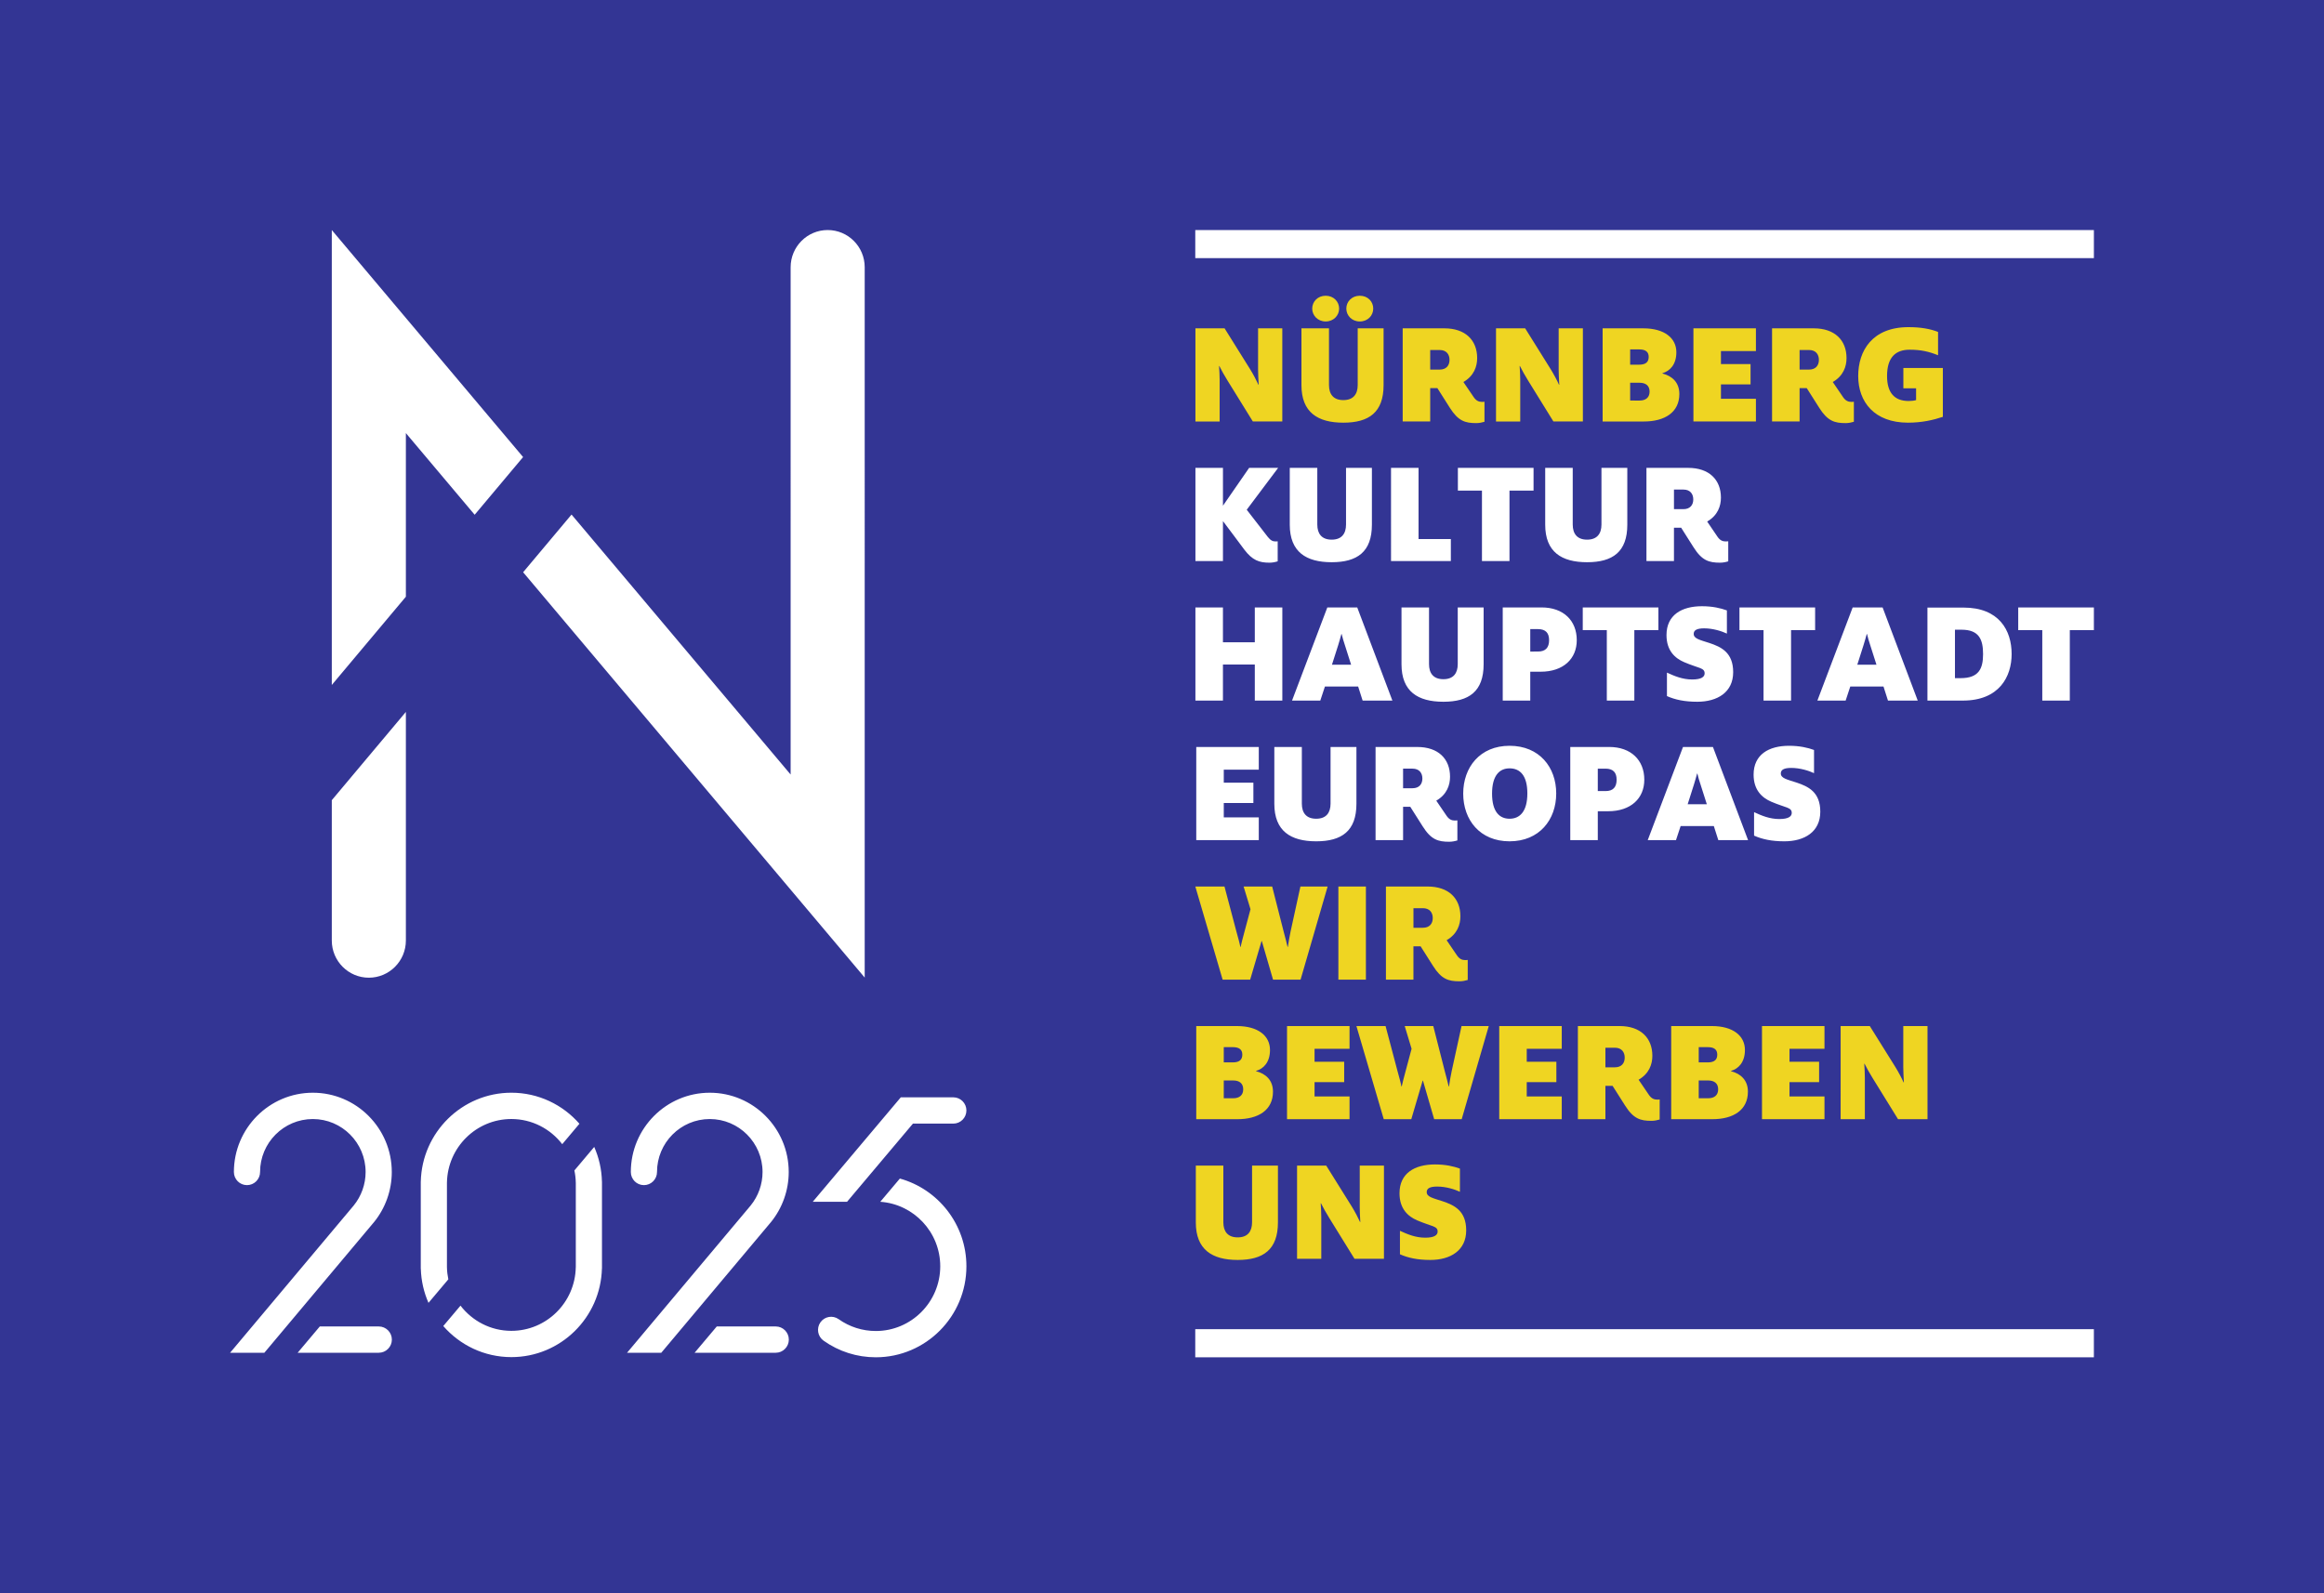<?xml version="1.0" encoding="utf-8"?>
<!-- Generator: Adobe Illustrator 16.0.4, SVG Export Plug-In . SVG Version: 6.00 Build 0)  -->
<!DOCTYPE svg PUBLIC "-//W3C//DTD SVG 1.1//EN" "http://www.w3.org/Graphics/SVG/1.1/DTD/svg11.dtd">
<svg version="1.1" id="Ebene_1" xmlns="http://www.w3.org/2000/svg" xmlns:xlink="http://www.w3.org/1999/xlink" x="0px" y="0px"
	 width="198.425px" height="136.063px" viewBox="0 0 198.425 136.063" enable-background="new 0 0 198.425 136.063"
	 xml:space="preserve">
<rect x="0" y="0" width="198.425" height="136.063" fill="#808080" stroke="none"/>
<rect y="-0.001" fill="#333594" width="198.425" height="136.063"/>
<path fill="#FFFFFF" d="M142.925,43.481v-1.673h0.806c0.587,0,0.842,0.383,0.842,0.843c0,0.471-0.269,0.83-0.842,0.83H142.925
	L142.925,43.481z M146.858,48.052c0.255,0,0.497-0.051,0.701-0.115v-1.711c-0.076,0.012-0.165,0.012-0.217,0.012
	c-0.242,0-0.473-0.077-0.688-0.383l-0.894-1.316c0.905-0.522,1.174-1.328,1.174-2.042c0-1.532-1.009-2.541-2.797-2.541h-3.562v7.956
	h2.349v-2.848h0.613l1.06,1.673C145.312,47.873,145.913,48.052,146.858,48.052 M135.507,48.013c2.184,0,3.434-0.881,3.434-3.204
	v-4.853h-2.207v4.839c0,0.779-0.371,1.29-1.227,1.29s-1.226-0.511-1.226-1.29v-4.839h-2.35v4.853
	C131.932,47.132,133.323,48.013,135.507,48.013 M126.53,47.912h2.351v-6.014h2.055v-1.941h-6.461v1.941h2.056V47.912L126.53,47.912z
	 M118.768,47.912h5.107v-1.877h-2.758v-6.078h-2.35V47.912L118.768,47.912z M113.699,48.013c2.183,0,3.435-0.881,3.435-3.204v-4.853
	h-2.209v4.839c0,0.779-0.371,1.29-1.226,1.29c-0.855,0-1.227-0.511-1.227-1.29v-4.839h-2.35v4.853
	C110.123,47.132,111.516,48.013,113.699,48.013 M108.388,48.052c0.255,0,0.498-0.051,0.702-0.115v-1.711
	c-0.064,0.012-0.128,0.012-0.191,0.012c-0.219,0-0.409-0.077-0.651-0.383l-1.801-2.324l2.682-3.575h-2.477l-2.235,3.231v-3.231
	h-2.35v7.956h2.35v-3.41c0-0.012,1.826,2.439,1.826,2.439C106.932,47.847,107.507,48.052,108.388,48.052 M174.373,53.815h-2.056
	v-1.941h6.46v1.941h-2.055v6.013h-2.35V53.815L174.373,53.815z M167.401,57.913c1.558,0,1.915-0.816,1.915-2.055
	c0-1.25-0.345-2.082-1.838-2.082h-0.562v4.137H167.401L167.401,57.913z M164.566,51.886h3.077c3.027,0,4.112,1.929,4.112,3.972
	c0,1.914-1.048,3.971-4.162,3.971h-3.027V51.886L164.566,51.886z M160.214,56.765l-0.538-1.687c-0.113-0.332-0.19-0.612-0.267-0.931
	h-0.025c-0.09,0.319-0.167,0.613-0.27,0.931l-0.536,1.687H160.214L160.214,56.765z M158.183,51.874h2.555l3,7.954h-2.541
	l-0.383-1.201h-2.835l-0.396,1.201h-2.413L158.183,51.874L158.183,51.874z M150.573,53.815h-2.057v-1.941h6.461v1.941h-2.055v6.013
	h-2.35V53.815L150.573,53.815z M142.325,59.445V57.44c0.639,0.294,1.328,0.587,2.157,0.587c0.792,0,1.061-0.23,1.061-0.522
	c0-0.486-0.498-0.422-1.749-0.958c-0.78-0.332-1.507-0.982-1.507-2.311c0-1.711,1.289-2.465,3.025-2.465
	c0.919,0,1.609,0.167,2.132,0.358v1.979c-0.433-0.205-1.187-0.448-1.939-0.448c-0.639,0-0.895,0.167-0.895,0.472
	c0,0.409,0.512,0.512,1.341,0.78c0.997,0.332,2.029,0.804,2.029,2.49c0,1.723-1.353,2.527-3.063,2.527
	C143.819,59.929,143.014,59.75,142.325,59.445 M137.192,53.815h-2.055v-1.941h6.459v1.941h-2.055v6.013h-2.35V53.815L137.192,53.815
	z M131.318,55.64c0.651,0,0.945-0.344,0.945-0.969c0-0.601-0.28-0.946-0.945-0.946h-0.663v1.916H131.318L131.318,55.64z
	 M128.306,51.874h3.32c1.864,0,3,1.124,3,2.796c0,1.583-1.136,2.694-3.09,2.694h-0.881v2.464h-2.35V51.874L128.306,51.874z
	 M119.661,56.725v-4.851h2.35v4.839c0,0.779,0.37,1.289,1.227,1.289c0.855,0,1.225-0.51,1.225-1.289v-4.839h2.21v4.851
	c0,2.324-1.251,3.204-3.435,3.204C121.053,59.929,119.661,59.049,119.661,56.725 M115.359,56.765l-0.536-1.687
	c-0.115-0.332-0.192-0.612-0.27-0.931h-0.024c-0.09,0.319-0.167,0.613-0.268,0.931l-0.538,1.687H115.359L115.359,56.765z
	 M113.328,51.874h2.554l3.001,7.954h-2.541l-0.383-1.201h-2.835l-0.396,1.201h-2.413L113.328,51.874L113.328,51.874z
	 M102.066,51.874h2.35v2.975h2.72v-2.975h2.35v7.954h-2.35v-3.077h-2.72v3.077h-2.35V51.874L102.066,51.874z M152.354,71.847
	c1.711,0,3.064-0.805,3.064-2.529c0-1.684-1.034-2.157-2.029-2.489c-0.831-0.268-1.342-0.37-1.342-0.778
	c0-0.306,0.256-0.472,0.894-0.472c0.754,0,1.507,0.242,1.941,0.446v-1.979c-0.523-0.192-1.213-0.357-2.132-0.357
	c-1.737,0-3.027,0.752-3.027,2.463c0,1.328,0.729,1.978,1.507,2.312c1.252,0.536,1.75,0.472,1.75,0.957
	c0,0.293-0.268,0.523-1.06,0.523c-0.83,0-1.52-0.294-2.157-0.588v2.005C150.452,71.668,151.257,71.847,152.354,71.847
	 M144.095,68.68l0.535-1.685c0.102-0.319,0.179-0.613,0.269-0.933h0.025c0.076,0.319,0.153,0.6,0.269,0.933l0.536,1.685H144.095
	L144.095,68.68z M140.685,71.745h2.413l0.396-1.201h2.834l0.383,1.201h2.541l-3-7.955h-2.555L140.685,71.745L140.685,71.745z
	 M136.421,67.557v-1.915h0.663c0.664,0,0.944,0.345,0.944,0.945c0,0.625-0.292,0.97-0.944,0.97H136.421L136.421,67.557z
	 M134.07,71.745h2.351v-2.466h0.881c1.953,0,3.09-1.109,3.09-2.693c0-1.673-1.137-2.796-3.001-2.796h-3.32V71.745L134.07,71.745z
	 M128.888,69.919c-0.882,0-1.495-0.626-1.495-2.146c0-1.518,0.613-2.157,1.495-2.157c0.906,0,1.519,0.625,1.519,2.145
	C130.406,69.279,129.78,69.919,128.888,69.919 M128.888,71.847c2.54,0,3.983-1.839,3.983-4.085s-1.443-4.073-3.983-4.073
	c-2.529,0-3.958,1.838-3.958,4.084C124.93,70.021,126.358,71.847,128.888,71.847 M119.796,67.314v-1.673h0.805
	c0.587,0,0.843,0.383,0.843,0.843c0,0.472-0.268,0.83-0.843,0.83H119.796L119.796,67.314z M123.729,71.884
	c0.256,0,0.498-0.05,0.703-0.113V70.06c-0.077,0.012-0.167,0.012-0.217,0.012c-0.244,0-0.473-0.077-0.69-0.383l-0.894-1.314
	c0.907-0.524,1.175-1.328,1.175-2.043c0-1.532-1.009-2.541-2.797-2.541h-3.562v7.955h2.35v-2.849h0.613l1.061,1.673
	C122.185,71.707,122.784,71.884,123.729,71.884 M112.378,71.847c2.184,0,3.435-0.882,3.435-3.204V63.79h-2.209v4.838
	c0,0.779-0.37,1.291-1.226,1.291s-1.226-0.512-1.226-1.291V63.79h-2.349v4.853C108.804,70.965,110.195,71.847,112.378,71.847
	 M102.138,71.745h5.338v-1.941h-2.989v-1.227h2.528v-1.735h-2.528v-1.111h2.989V63.79h-5.338V71.745L102.138,71.745z
	 M178.777,115.91h-76.725v-2.398h76.725V115.91L178.777,115.91z M102.053,22.042h76.725v-2.397h-76.725V22.042L102.053,22.042z
	 M82.513,94.832c0-0.619-0.501-1.122-1.117-1.122h-1.557h-2.928l-7.517,8.92h2.928l5.626-6.675h3.448
	C82.012,95.955,82.513,95.451,82.513,94.832 M82.513,108.139c0,4.284-3.471,7.771-7.737,7.771c-1.608,0-3.15-0.491-4.46-1.42
	c-0.503-0.357-0.624-1.059-0.268-1.564c0.356-0.507,1.053-0.627,1.557-0.27c0.932,0.66,2.028,1.01,3.172,1.01
	c3.034,0,5.502-2.48,5.502-5.527c0-2.918-2.263-5.309-5.12-5.508l1.672-1.984C80.102,101.554,82.513,104.568,82.513,108.139
	 M33.458,114.4c0,0.619-0.501,1.123-1.117,1.123h-6.927l1.891-2.245h5.036C32.957,113.278,33.458,113.781,33.458,114.4
	 M31.915,104.388l-9.345,11.136h-2.924l10.55-12.57c0.658-0.806,1.02-1.822,1.02-2.867c0-2.495-2.021-4.523-4.505-4.523
	c-2.485,0-4.506,2.028-4.506,4.523c0,0.62-0.501,1.122-1.118,1.122s-1.117-0.502-1.117-1.122c0-3.732,3.023-6.77,6.741-6.77
	c3.716,0,6.74,3.037,6.74,6.77c0,1.562-0.542,3.085-1.525,4.29c-0.001,0.003-0.004,0.004-0.005,0.005
	C31.917,104.384,31.916,104.387,31.915,104.388 M67.351,114.4c0,0.619-0.501,1.123-1.117,1.123h-6.927l1.891-2.245h5.036
	C66.85,113.278,67.351,113.781,67.351,114.4 M65.806,104.388l-9.346,11.136h-2.922l10.55-12.57c0.658-0.806,1.019-1.822,1.019-2.867
	c0-2.495-2.021-4.523-4.506-4.523c-2.484,0-4.505,2.028-4.505,4.523c0,0.62-0.501,1.122-1.118,1.122s-1.117-0.502-1.117-1.122
	c0-3.732,3.023-6.77,6.74-6.77c3.717,0,6.741,3.037,6.741,6.77c0,1.562-0.542,3.085-1.525,4.29
	c-0.001,0.003-0.004,0.004-0.005,0.005C65.81,104.384,65.809,104.387,65.806,104.388 M35.931,108.362h-0.005v-7.455h0.002
	c0.096-4.201,3.526-7.591,7.733-7.591c2.315,0,4.393,1.028,5.811,2.651l-1.468,1.744c-1.006-1.305-2.576-2.149-4.343-2.149
	c-3.001,0-5.444,2.426-5.5,5.425h-0.001v7.238h0.001c0.007,0.352,0.049,0.694,0.118,1.027l-1.694,2.01
	C36.193,110.371,35.962,109.393,35.931,108.362 M51.394,100.907h0.003v7.413h-0.004c-0.103,4.195-3.529,7.576-7.732,7.576
	c-2.316,0-4.395-1.028-5.814-2.654l1.47-1.742c1.006,1.307,2.576,2.152,4.344,2.152c3.001,0,5.444-2.426,5.499-5.427h0.003v-7.238
	h-0.003c-0.005-0.354-0.048-0.697-0.118-1.031l1.693-2.01C51.137,98.855,51.369,99.855,51.394,100.907 M31.491,83.494
	c-1.745,0-3.162-1.423-3.162-3.177V68.335l6.325-7.538v19.521C34.654,82.071,33.237,83.494,31.491,83.494 M44.662,39.032
	L28.329,19.645v9.834v29.017l6.325-7.537V36.986l5.874,6.973L44.662,39.032L44.662,39.032z M44.665,48.869l4.134-4.927
	l18.706,22.202V22.822c0-1.754,1.416-3.177,3.162-3.177s3.162,1.423,3.162,3.177V73.65v9.835v0.009l-0.009-0.021L44.665,48.869
	L44.665,48.869z"/>
<path fill="#EFD522" d="M158.655,32.112c0-2.158,1.201-4.174,4.29-4.174c1.073,0,1.877,0.153,2.528,0.409v1.991
	c-0.778-0.318-1.48-0.473-2.426-0.473c-1.2,0-1.929,0.651-1.929,2.247c0,1.405,0.613,2.133,1.84,2.133
	c0.254,0,0.459-0.025,0.639-0.077V33.16h-1.086v-1.737h3.371v4.175c-0.805,0.269-1.788,0.498-2.976,0.498
	C160.035,36.096,158.655,34.321,158.655,32.112 M154.455,31.563c0.574,0,0.844-0.357,0.844-0.83c0-0.46-0.256-0.843-0.844-0.843
	h-0.804v1.673H154.455L154.455,31.563z M155.323,34.819l-1.061-1.673h-0.611v2.848h-2.351V28.04h3.563
	c1.786,0,2.795,1.009,2.795,2.541c0,0.715-0.268,1.519-1.174,2.042l0.894,1.314c0.217,0.307,0.446,0.383,0.689,0.383
	c0.051,0,0.141,0,0.218-0.013v1.711c-0.205,0.063-0.447,0.115-0.703,0.115C156.639,36.135,156.039,35.956,155.323,34.819
	 M144.586,28.04h5.336v1.94h-2.987v1.111h2.528v1.737h-2.528v1.225h2.987v1.941h-5.336V28.04L144.586,28.04z M139.988,34.206
	c0.536,0,0.855-0.268,0.855-0.766s-0.319-0.753-0.855-0.753h-0.804v1.519H139.988L139.988,34.206z M139.951,31.143
	c0.586,0,0.815-0.244,0.815-0.665c0-0.409-0.242-0.639-0.804-0.639h-0.778v1.304H139.951L139.951,31.143z M136.835,28.04h3.473
	c1.801,0,2.821,0.83,2.821,2.043c0,1.06-0.562,1.608-1.187,1.787v0.026c0.843,0.216,1.442,0.779,1.442,1.749
	c0,1.558-1.225,2.35-3.039,2.35h-3.511V28.04L136.835,28.04z M127.731,28.04h2.489l2.184,3.498c0.268,0.435,0.55,0.97,0.702,1.315
	h0.026c-0.026-0.358-0.052-0.996-0.052-1.29V28.04h2.068v7.954h-2.516l-2.171-3.511c-0.242-0.383-0.522-0.894-0.688-1.225h-0.026
	c0.026,0.344,0.052,0.842,0.052,1.187v3.549h-2.068V28.04L127.731,28.04z M122.918,31.563c0.574,0,0.843-0.357,0.843-0.83
	c0-0.46-0.256-0.843-0.843-0.843h-0.806v1.673H122.918L122.918,31.563z M123.785,34.819l-1.06-1.673h-0.613v2.848h-2.349V28.04
	h3.562c1.787,0,2.796,1.009,2.796,2.541c0,0.715-0.269,1.519-1.174,2.042l0.894,1.314c0.217,0.307,0.446,0.383,0.688,0.383
	c0.052,0,0.142,0,0.217-0.013v1.711c-0.203,0.063-0.445,0.115-0.701,0.115C125.102,36.135,124.502,35.956,123.785,34.819
	 M112.038,26.354c0-0.6,0.473-1.098,1.149-1.098s1.149,0.498,1.149,1.098c0,0.587-0.473,1.099-1.149,1.099
	S112.038,26.941,112.038,26.354 M114.95,26.354c0-0.6,0.473-1.098,1.149-1.098c0.688,0,1.149,0.498,1.149,1.098
	c0,0.587-0.461,1.099-1.149,1.099C115.423,27.453,114.95,26.941,114.95,26.354 M111.119,32.892V28.04h2.351v4.838
	c0,0.78,0.369,1.29,1.225,1.29s1.227-0.51,1.227-1.29V28.04h2.209v4.852c0,2.324-1.252,3.204-3.436,3.204
	S111.119,35.216,111.119,32.892 M102.067,28.04h2.489l2.184,3.498c0.269,0.435,0.55,0.97,0.703,1.315h0.025
	c-0.025-0.358-0.052-0.996-0.052-1.29V28.04h2.068v7.954h-2.515l-2.172-3.511c-0.242-0.383-0.523-0.894-0.688-1.225h-0.025
	c0.025,0.344,0.051,0.842,0.051,1.187v3.549h-2.068V28.04L102.067,28.04z M120.682,79.23v-1.672h0.804
	c0.588,0,0.844,0.383,0.844,0.842c0,0.473-0.269,0.83-0.844,0.83H120.682L120.682,79.23z M124.614,83.802
	c0.256,0,0.498-0.052,0.702-0.115v-1.711c-0.077,0.014-0.165,0.014-0.217,0.014c-0.243,0-0.472-0.077-0.69-0.383l-0.894-1.316
	c0.907-0.523,1.176-1.327,1.176-2.042c0-1.533-1.009-2.541-2.797-2.541h-3.562v7.954h2.349v-2.847h0.613l1.06,1.673
	C123.069,83.623,123.669,83.802,124.614,83.802 M114.272,83.661h2.35v-7.954h-2.35V83.661L114.272,83.661z M104.389,83.661h2.351
	l0.971-3.294h0.025l0.957,3.294h2.35l2.311-7.954h-2.324l-0.842,3.856c-0.089,0.421-0.166,0.88-0.229,1.302h-0.026
	c-0.089-0.408-0.204-0.805-0.319-1.252l-0.995-3.906h-2.439l0.588,1.941l-0.55,2.055c-0.102,0.383-0.216,0.804-0.293,1.162h-0.026
	c-0.063-0.345-0.19-0.792-0.331-1.302l-1.021-3.856h-2.49L104.389,83.661L104.389,83.661z M157.155,87.624h2.489l2.184,3.498
	c0.27,0.435,0.55,0.971,0.703,1.315h0.025c-0.025-0.357-0.052-0.996-0.052-1.29v-3.523h2.068v7.954h-2.515l-2.17-3.511
	c-0.244-0.384-0.523-0.894-0.69-1.226h-0.025c0.025,0.344,0.051,0.842,0.051,1.188v3.549h-2.068V87.624L157.155,87.624z
	 M150.44,87.624h5.336v1.94h-2.987v1.111h2.528v1.736h-2.528v1.226h2.987v1.94h-5.336V87.624L150.44,87.624z M145.843,93.79
	c0.536,0,0.855-0.267,0.855-0.765s-0.319-0.754-0.855-0.754h-0.804v1.519H145.843L145.843,93.79z M145.806,90.727
	c0.587,0,0.815-0.243,0.815-0.664c0-0.409-0.242-0.638-0.804-0.638h-0.778v1.302H145.806L145.806,90.727z M142.689,87.624h3.474
	c1.8,0,2.82,0.83,2.82,2.043c0,1.06-0.562,1.608-1.187,1.787v0.025c0.843,0.218,1.442,0.779,1.442,1.749
	c0,1.558-1.227,2.35-3.039,2.35h-3.511V87.624L142.689,87.624z M137.876,91.147c0.575,0,0.843-0.356,0.843-0.829
	c0-0.461-0.256-0.844-0.843-0.844h-0.805v1.673H137.876L137.876,91.147z M138.745,94.403l-1.061-1.672h-0.613v2.847h-2.35v-7.954
	h3.562c1.788,0,2.797,1.009,2.797,2.541c0,0.715-0.268,1.519-1.175,2.043l0.894,1.315c0.218,0.306,0.446,0.382,0.688,0.382
	c0.052,0,0.141,0,0.218-0.013v1.712c-0.204,0.063-0.446,0.114-0.702,0.114C140.059,95.719,139.459,95.54,138.745,94.403
	 M128.006,87.624h5.338v1.94h-2.989v1.111h2.529v1.736h-2.529v1.226h2.989v1.94h-5.338V87.624L128.006,87.624z M115.812,87.624
	h2.489l1.022,3.855c0.141,0.512,0.268,0.958,0.331,1.302h0.026c0.077-0.356,0.19-0.778,0.293-1.161l0.549-2.056l-0.586-1.94h2.438
	l0.996,3.907c0.115,0.446,0.23,0.842,0.319,1.25h0.026c0.063-0.421,0.139-0.881,0.229-1.302l0.843-3.855h2.324l-2.311,7.954h-2.35
	l-0.957-3.293h-0.025l-0.971,3.293h-2.351L115.812,87.624L115.812,87.624z M109.888,87.624h5.337v1.94h-2.987v1.111h2.529v1.736
	h-2.529v1.226h2.987v1.94h-5.337V87.624L109.888,87.624z M105.292,93.79c0.536,0,0.855-0.267,0.855-0.765s-0.319-0.754-0.855-0.754
	h-0.806v1.519H105.292L105.292,93.79z M105.253,90.727c0.587,0,0.817-0.243,0.817-0.664c0-0.409-0.242-0.638-0.804-0.638h-0.78
	v1.302H105.253L105.253,90.727z M102.138,87.624h3.474c1.799,0,2.821,0.83,2.821,2.043c0,1.06-0.562,1.608-1.188,1.787v0.025
	c0.842,0.218,1.443,0.779,1.443,1.749c0,1.558-1.227,2.35-3.039,2.35h-3.512V87.624L102.138,87.624z M122.122,107.598
	c1.711,0,3.063-0.805,3.063-2.527c0-1.686-1.033-2.158-2.029-2.491c-0.83-0.268-1.342-0.369-1.342-0.778
	c0-0.306,0.256-0.472,0.895-0.472c0.753,0,1.507,0.242,1.94,0.446v-1.979c-0.522-0.19-1.213-0.356-2.132-0.356
	c-1.737,0-3.026,0.752-3.026,2.463c0,1.328,0.728,1.979,1.507,2.312c1.251,0.536,1.749,0.473,1.749,0.957
	c0,0.294-0.268,0.523-1.06,0.523c-0.83,0-1.519-0.294-2.158-0.587v2.004C120.219,107.419,121.022,107.598,122.122,107.598
	 M110.744,107.496h2.068v-3.55c0-0.345-0.024-0.843-0.05-1.188h0.025c0.165,0.332,0.447,0.844,0.689,1.227l2.171,3.512h2.516v-7.955
	h-2.068v3.524c0,0.294,0.024,0.932,0.05,1.289h-0.025c-0.153-0.345-0.434-0.88-0.701-1.314l-2.184-3.499h-2.491V107.496
	L110.744,107.496z M105.677,107.598c2.183,0,3.434-0.882,3.434-3.204v-4.853h-2.209v4.839c0,0.779-0.369,1.29-1.225,1.29
	s-1.227-0.511-1.227-1.29v-4.839H102.1v4.853C102.1,106.716,103.493,107.598,105.677,107.598"/>
</svg>
